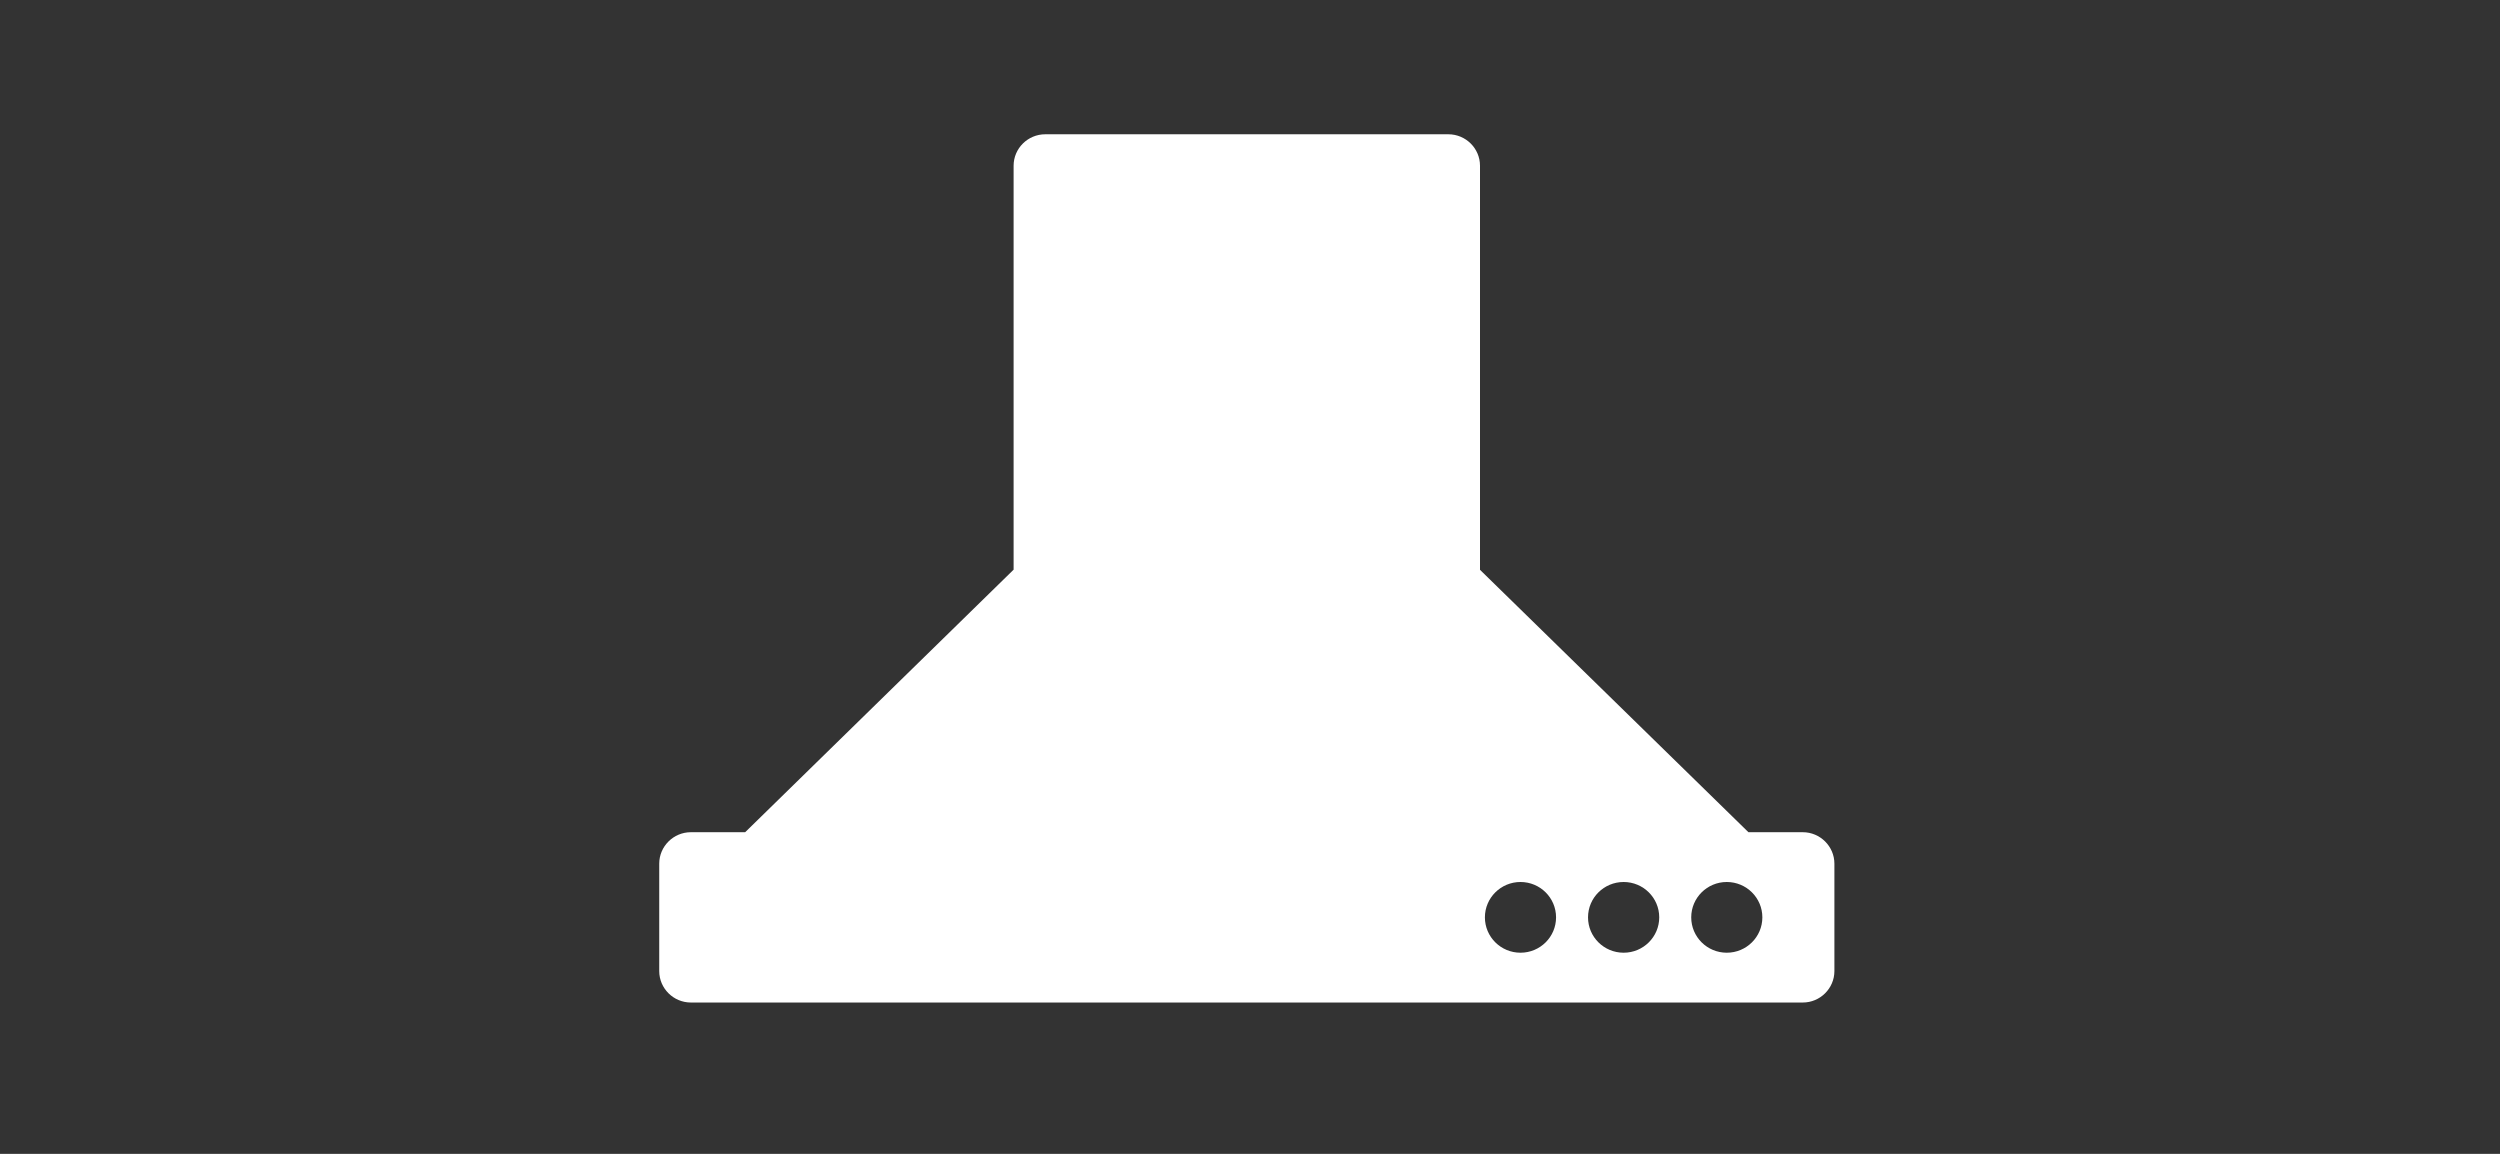 <svg width="104" height="48" viewBox="0 0 104 48" fill="none" xmlns="http://www.w3.org/2000/svg">
<rect x="0" y="0" width="104" height="48" fill="#333333" stroke="none"/>
<path d="M71.834 39.633C71.016 39.633 70.355 38.975 70.355 38.162C70.355 37.35 71.016 36.691 71.834 36.691C72.651 36.691 73.314 37.35 73.314 38.162C73.314 38.975 72.651 39.633 71.834 39.633ZM67.544 39.633C66.724 39.633 66.062 38.975 66.062 38.162C66.062 37.35 66.724 36.691 67.544 36.691C68.36 36.691 69.024 37.35 69.024 38.162C69.024 38.975 68.36 39.633 67.544 39.633ZM63.252 39.633C62.435 39.633 61.772 38.975 61.772 38.162C61.772 37.35 62.435 36.691 63.252 36.691C64.07 36.691 64.732 37.35 64.732 38.162C64.732 38.975 64.07 39.633 63.252 39.633ZM74.997 34.62H72.735L61.568 23.704V6.894C61.568 6.174 60.976 5.586 60.252 5.586H43.483C42.758 5.586 42.166 6.174 42.166 6.894V23.698L30.999 34.62H28.74C28.015 34.62 27.424 35.21 27.424 35.928V40.397C27.424 41.116 28.015 41.705 28.74 41.705H74.997C75.719 41.705 76.311 41.116 76.311 40.397V35.928C76.311 35.21 75.719 34.62 74.997 34.62Z" fill="white"/>
</svg>
